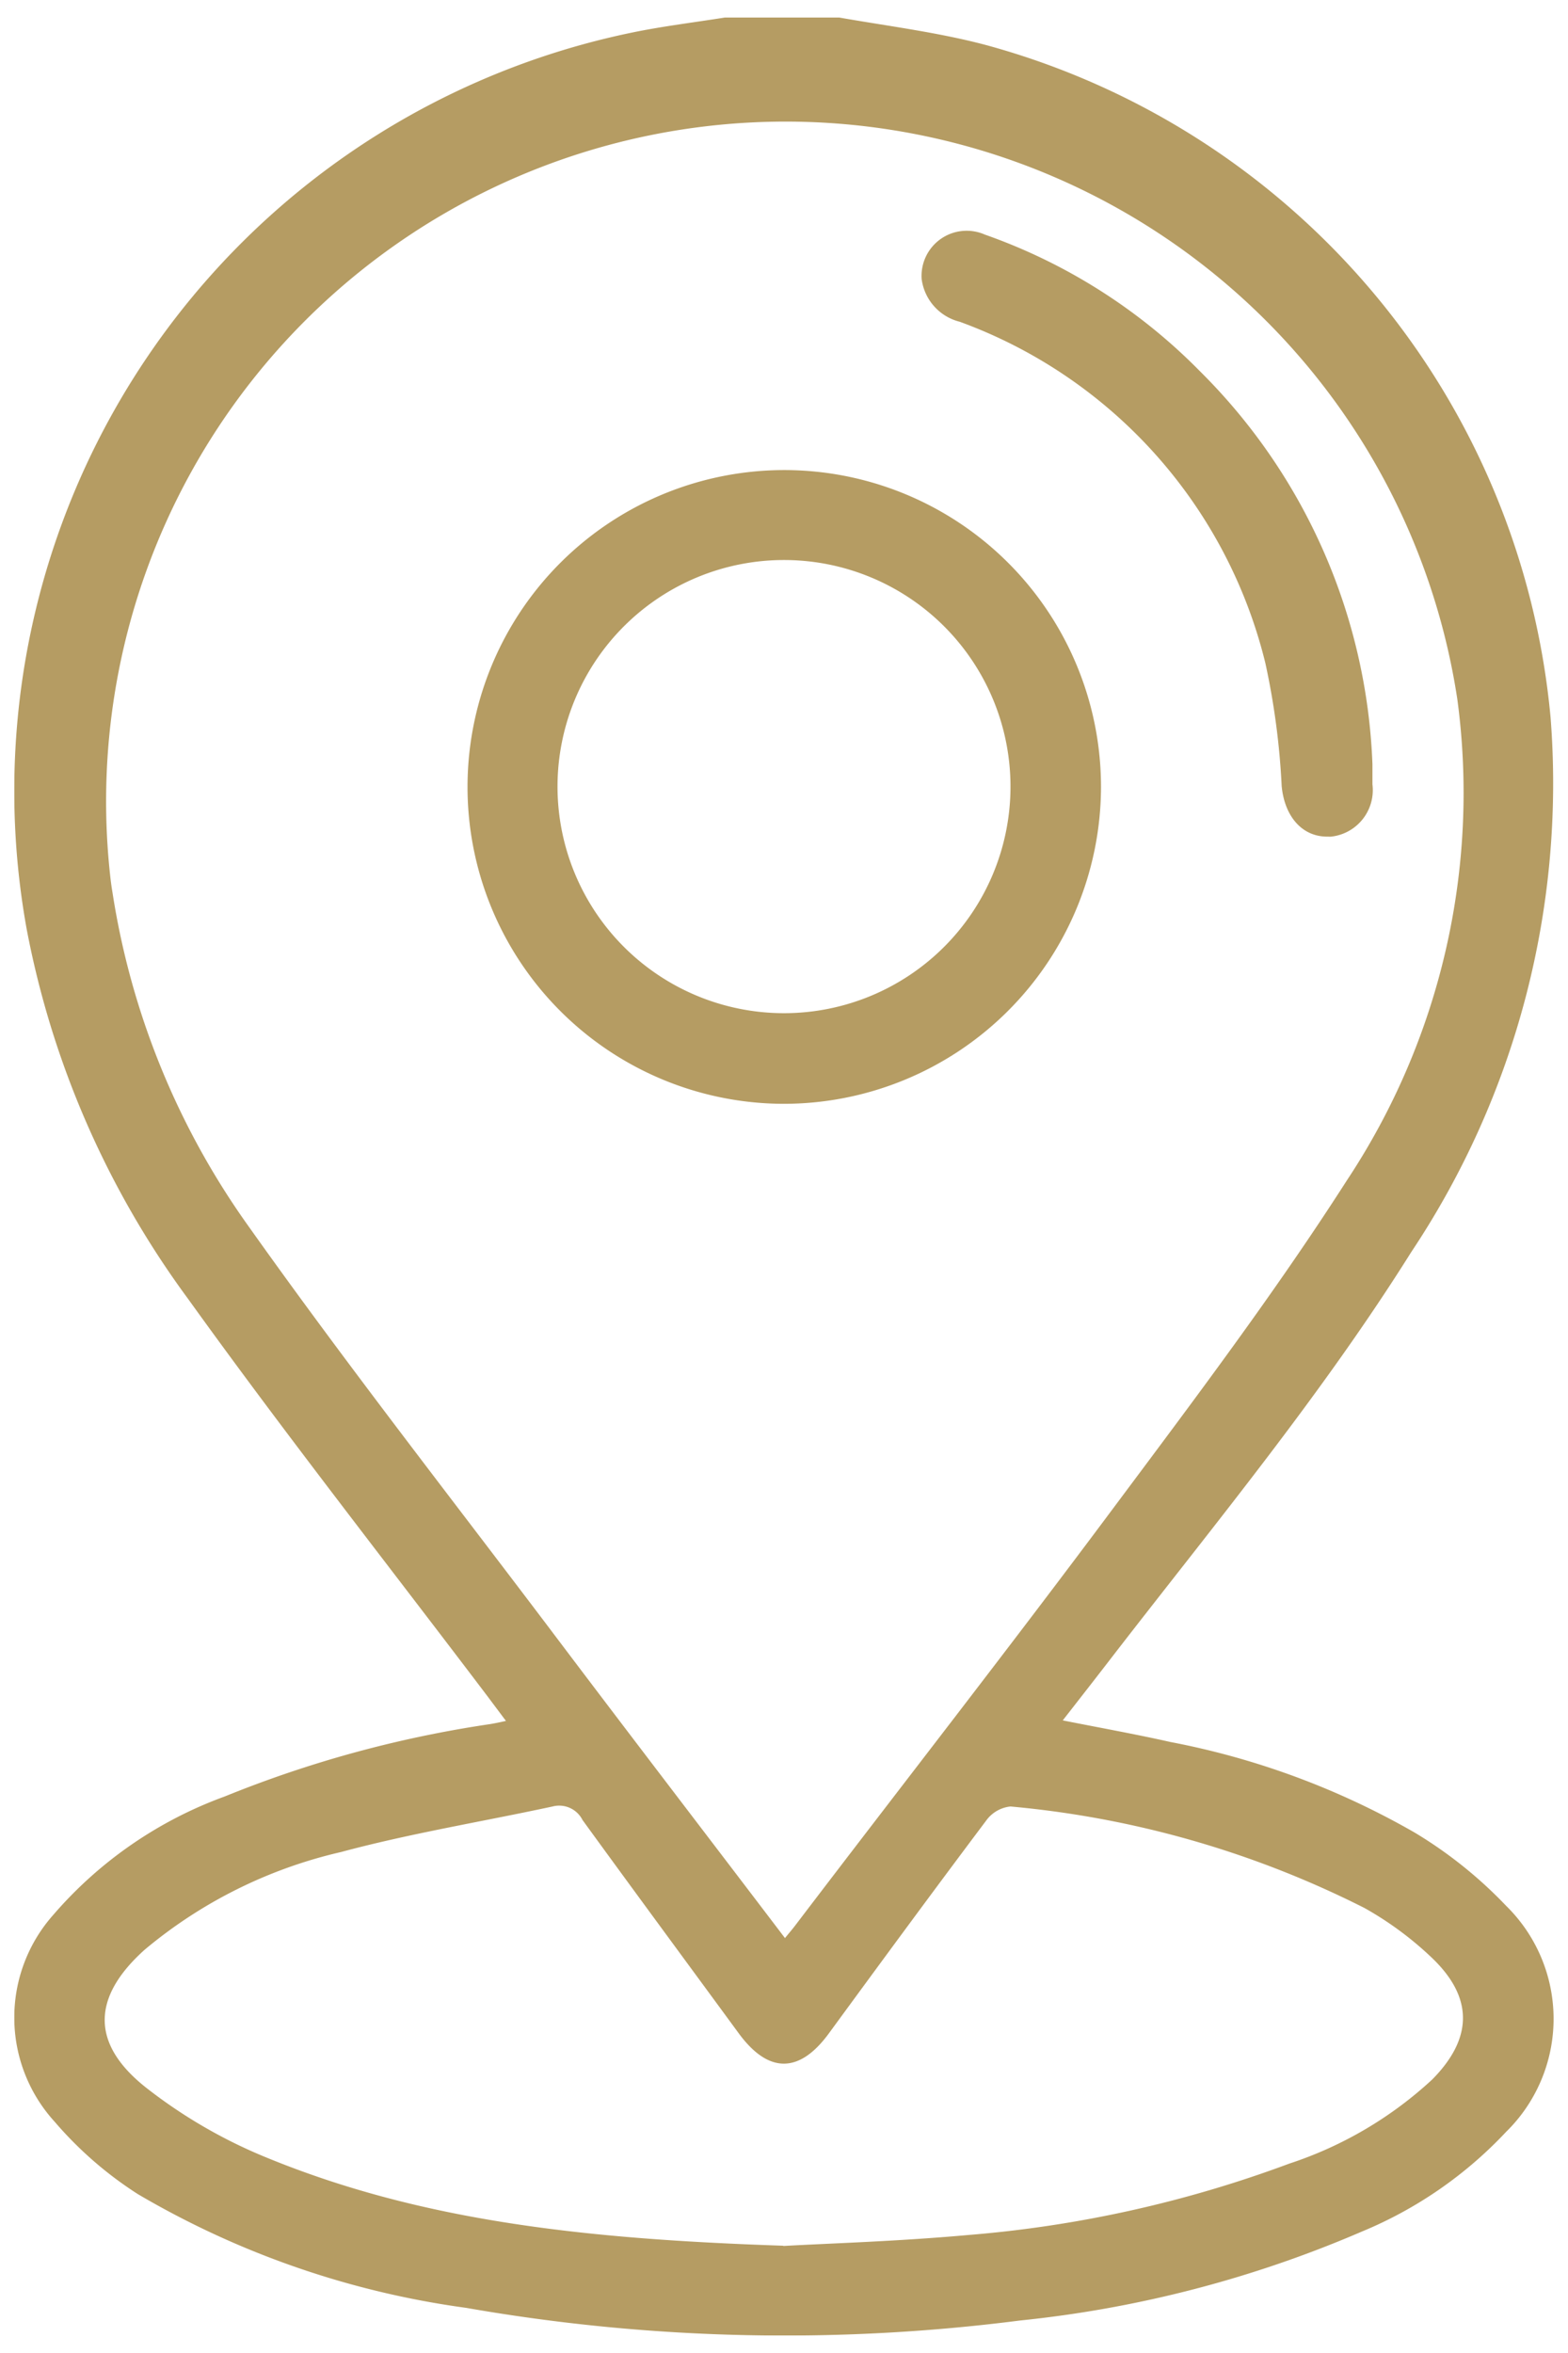 <svg id="Camada_1" data-name="Camada 1" xmlns="http://www.w3.org/2000/svg" xmlns:xlink="http://www.w3.org/1999/xlink" viewBox="0 0 180 270"><defs><style>.cls-1{fill:none;}.cls-2{clip-path:url(#clip-path);}.cls-3{opacity:0.9;}.cls-4{fill:#ad9152;}</style><clipPath id="clip-path"><rect class="cls-1" x="1.61" y="2" width="176.78" height="266"/></clipPath></defs><g class="cls-2"><g id="Grupo_21" data-name="Grupo 21"><g id="Grupo_20" data-name="Grupo 20"><g class="cls-2"><g id="Grupo_19" data-name="Grupo 19"><g id="Grupo_18" data-name="Grupo 18" class="cls-3"><g id="Grupo_17" data-name="Grupo 17"><g class="cls-2"><g id="Grupo_16-2" data-name="Grupo 16-2"><path id="Caminho_20" data-name="Caminho 20" class="cls-4" d="M96.27,2c5.68,1,11.46,1.71,17,3.19A88.41,88.41,0,0,1,178,82.33,96.94,96.94,0,0,1,162,143.68c-10.19,16.24-22.39,31-34.07,46.1-1.89,2.46-3.8,4.9-5.93,7.63,4.33.86,8.37,1.58,12.36,2.48a90.15,90.15,0,0,1,28.05,10.4,50.08,50.08,0,0,1,10.47,8.38,18.16,18.16,0,0,1,.3,25.67l-.3.3a47.58,47.58,0,0,1-16.53,11.42,133.37,133.37,0,0,1-39.24,10.21,212.25,212.25,0,0,1-63.6-1.45,101.28,101.28,0,0,1-37.7-13.06,43.32,43.32,0,0,1-9.53-8.29,17.74,17.74,0,0,1-.15-23.76A47.38,47.38,0,0,1,25.8,206.14a132.12,132.12,0,0,1,30.44-8.3c.48-.08,1-.18,1.84-.37l-2.15-2.87C44.44,179.43,32.68,164.47,21.56,149A104.25,104.25,0,0,1,3.06,106.6,88.86,88.86,0,0,1,72.59,3.73C76.13,3,79.72,2.57,83.29,2ZM90.12,222.38c.46-.57.84-1,1.2-1.48,12.18-16,24.52-31.79,36.51-47.88,9.2-12.33,18.5-24.64,26.79-37.58A80.51,80.51,0,0,0,167.29,80.2,78,78,0,0,0,12.7,100.94c.06.49.13,1,.21,1.45a89.17,89.17,0,0,0,15.62,38.32c11,15.5,22.73,30.51,34.21,45.69,9,11.94,18.11,23.81,27.38,36m-.2,35.32c4.84-.28,13.06-.52,21.24-1.26A137.19,137.19,0,0,0,148,248.27a44.63,44.63,0,0,0,16.42-9.66c4.68-4.74,4.74-9.42-.09-14a38.47,38.47,0,0,0-7.69-5.67A112.44,112.44,0,0,0,116,207.29a3.93,3.93,0,0,0-2.8,1.63c-6.09,8.1-12.07,16.24-18.06,24.42-3.39,4.62-6.93,4.6-10.32,0-6-8.18-12-16.31-17.95-24.5a3,3,0,0,0-3.44-1.55c-8.12,1.75-16.31,3.08-24.3,5.23A53.89,53.89,0,0,0,16.6,223.73c-6.07,5.45-6.22,10.81.23,15.87a57.86,57.86,0,0,0,13.83,8c17.87,7.32,36.76,9.34,59.26,10.09"/><path id="Caminho_21" data-name="Caminho 21" class="cls-4" d="M89.9,126.66a36.36,36.36,0,1,1,36.49-36.22v0A36.43,36.43,0,0,1,89.9,126.66M116,90.43a26,26,0,1,0-26.1,25.83H90a26,26,0,0,0,26-25.83"/><path id="Caminho_22" data-name="Caminho 22" class="cls-4" d="M157.55,87.7V90a5.37,5.37,0,0,1-4.73,6,2.31,2.31,0,0,1-.37,0c-3,.05-5-2.36-5.32-5.81a85.64,85.64,0,0,0-1.87-14.09,55.8,55.8,0,0,0-35.09-39.18A5.83,5.83,0,0,1,105.8,32a5.18,5.18,0,0,1,7.26-5.08,64.69,64.69,0,0,1,24.73,15.72A67,67,0,0,1,157.55,87.7"/></g></g></g></g></g></g></g></g></g></svg>